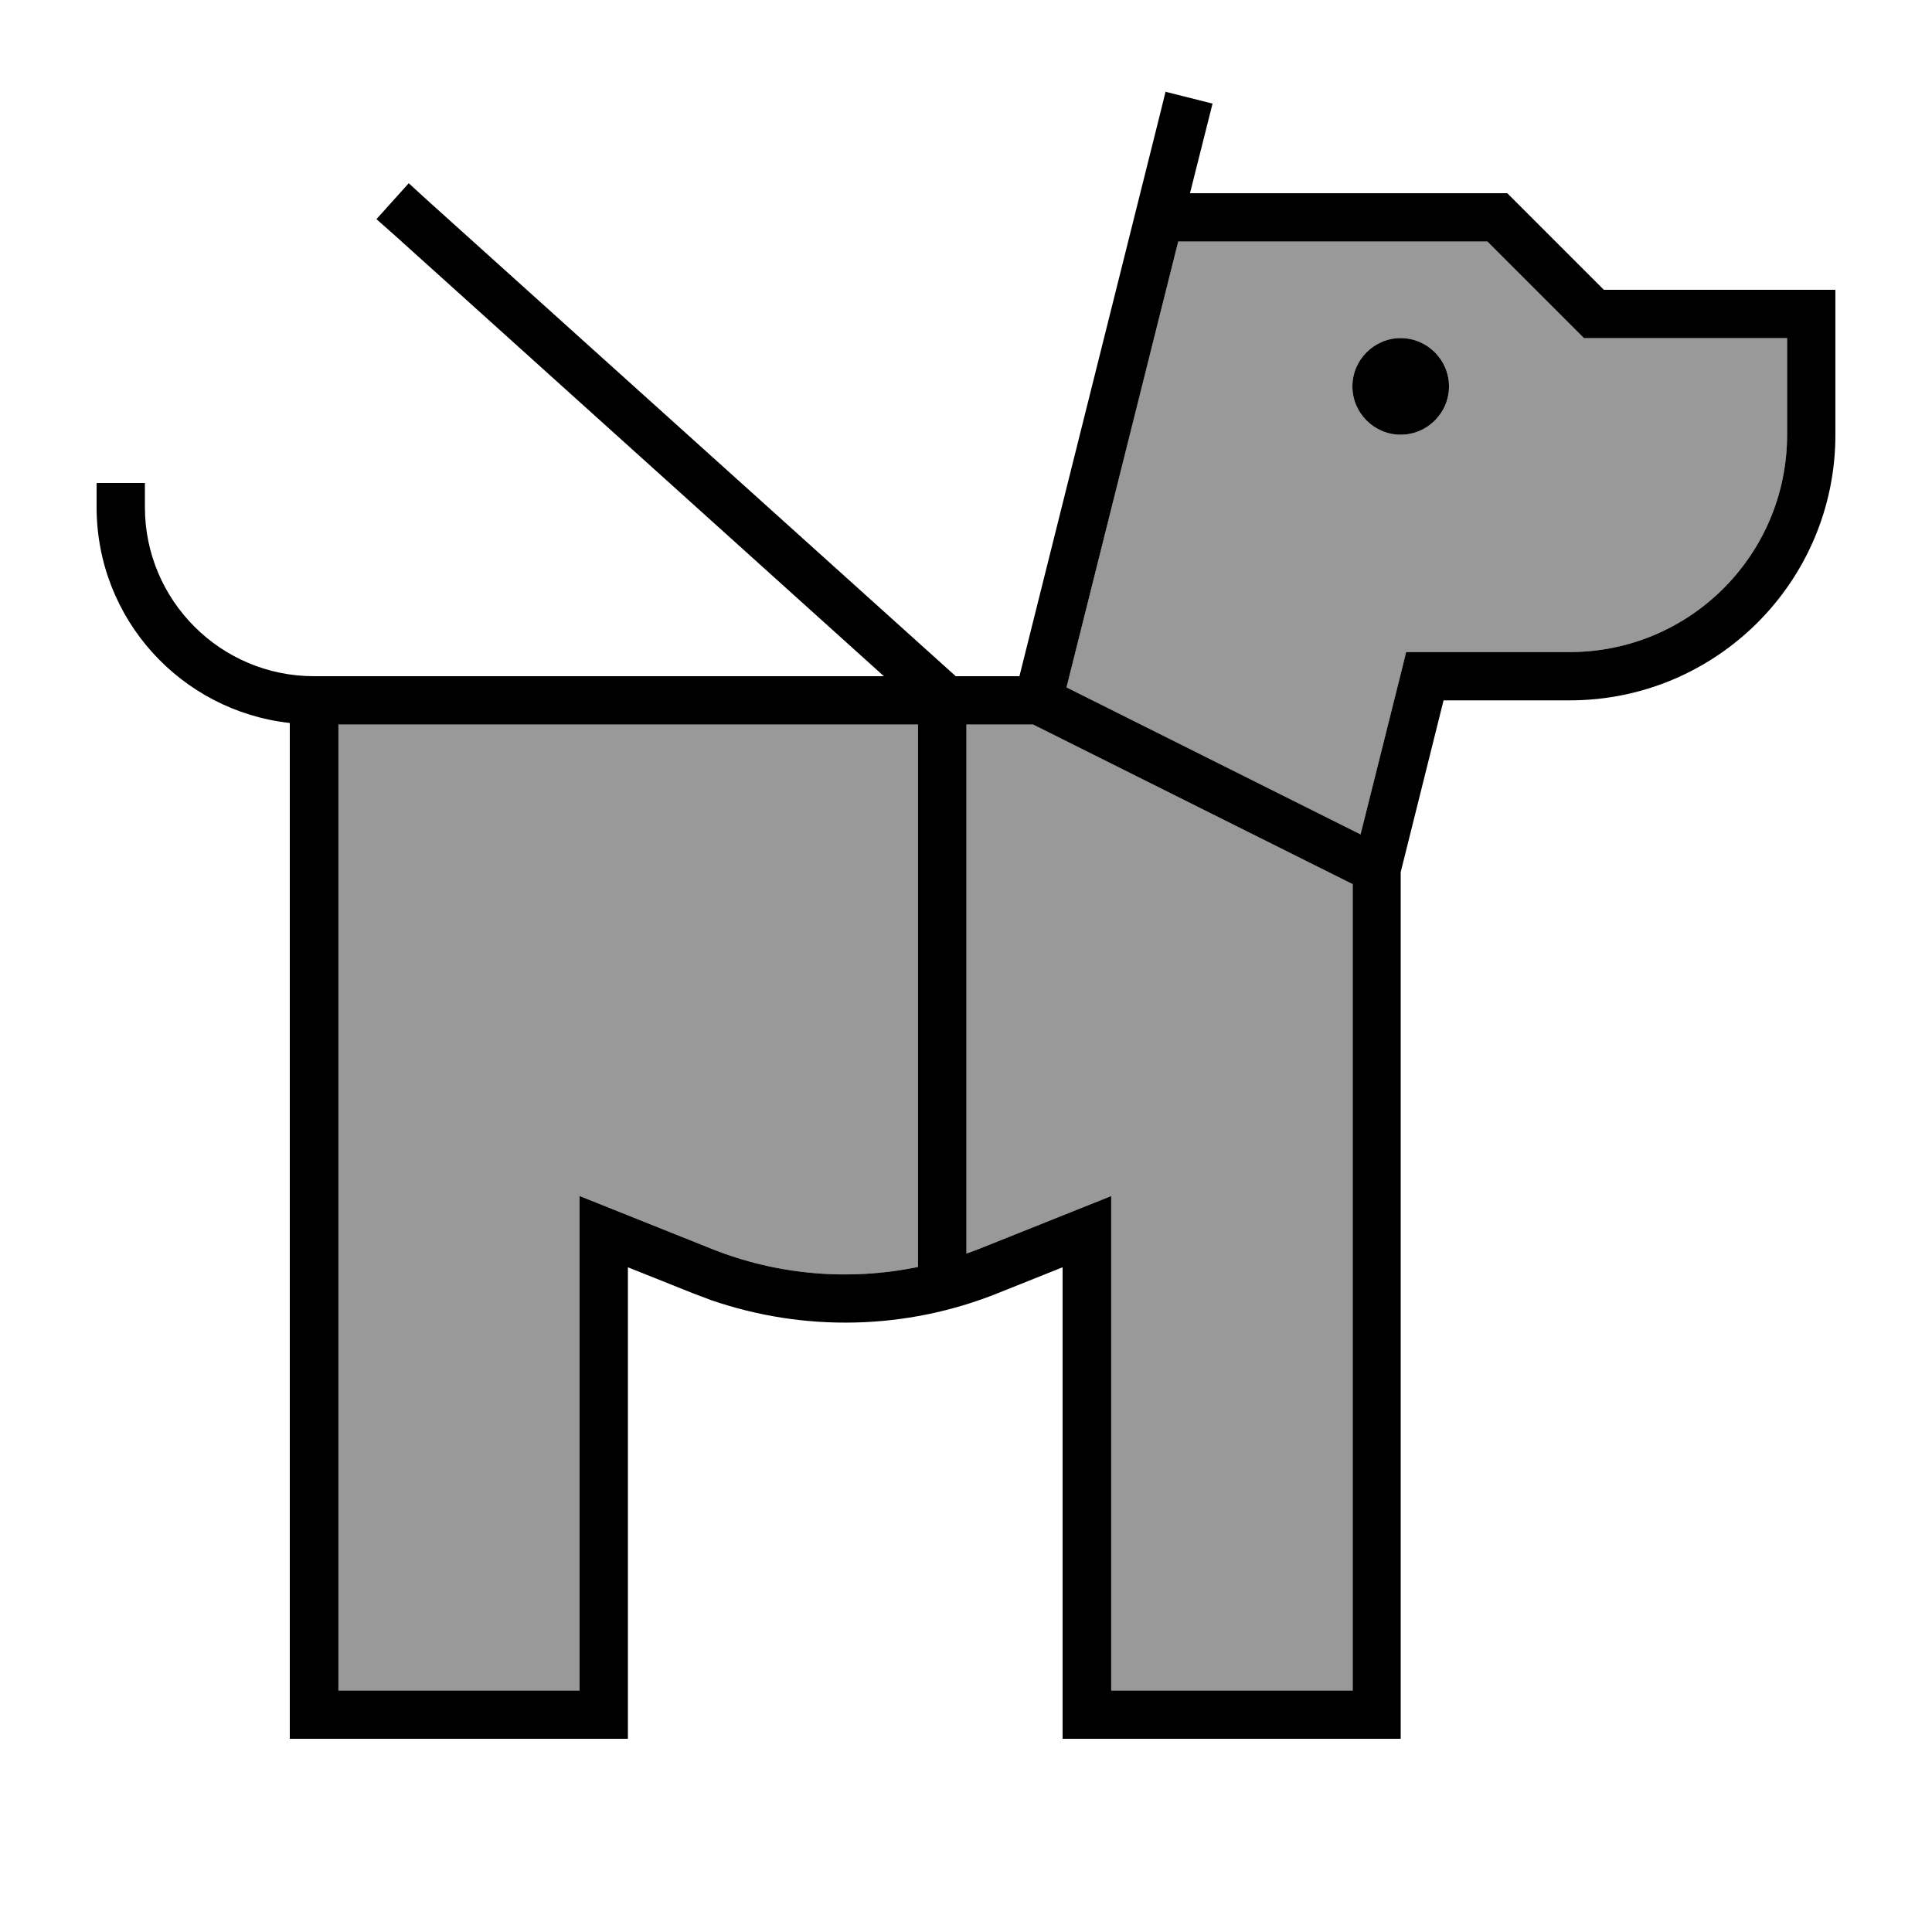 <svg xmlns="http://www.w3.org/2000/svg" viewBox="0 0 640 640"><!--! Font Awesome Pro 7.1.0 by @fontawesome - https://fontawesome.com License - https://fontawesome.com/license (Commercial License) Copyright 2025 Fonticons, Inc. --><path opacity=".4" fill="currentColor" d="M112 240L112 560L192 560L192 396.2L203 400.6L235.5 413.6C257.4 422.4 281.2 424.4 304.1 419.7L304.1 240L112.1 240zM320 240L320 415.3C321.5 414.8 323.1 414.2 324.6 413.6L357.1 400.6L368.1 396.2L368.1 560L448.1 560L448.1 292.9L342.2 240L320.1 240zM353.3 227.7L450.7 276.4L464.3 222.1L465.8 216L520 216C559.8 216 592 183.8 592 144L592 112L524.7 112L492.7 80L390.3 80L353.3 227.7zM480 128C480 136.8 472.8 144 464 144C455.2 144 448 136.8 448 128C448 119.2 455.2 112 464 112C472.8 112 480 119.2 480 128z"/><path fill="currentColor" d="M401.7 34.2C401 37 398.5 46.9 394.2 64L499.3 64L531.3 96L608 96L608 144C608 192.6 568.6 232 520 232L478.2 232L464 288.9L464 576L352 576L352 419.8L330.5 428.4C300.1 440.6 266.4 441.3 235.6 430.7L229.5 428.4L208 419.8L208 576L96 576L96 239.5C60 235.5 32 205.1 32 168L32 160L48 160L48 168C48 198.9 73.1 224 104 224L292.8 224L130.7 77.9L124.7 72.6L135.4 60.7L141.3 66.1L316.6 224L337.7 224L384.2 38.1L386.1 30.4L401.6 34.3zM112 560L192 560L192 396.2L203 400.6L235.5 413.6C257.4 422.4 281.2 424.4 304.1 419.7L304.1 240L112.1 240L112.1 560zM320 415.3C321.5 414.8 323.1 414.2 324.6 413.6L357.1 400.6L368.1 396.2L368.1 560L448.1 560L448.1 292.9L342.2 240L320.1 240L320.1 415.3zM353.3 227.7L450.7 276.4L464.3 222.1L465.8 216L520 216C559.8 216 592 183.8 592 144L592 112L524.7 112L492.7 80L390.3 80L353.3 227.7zM464 144C455.2 144 448 136.8 448 128C448 119.2 455.2 112 464 112C472.8 112 480 119.2 480 128C480 136.8 472.8 144 464 144z"/></svg>